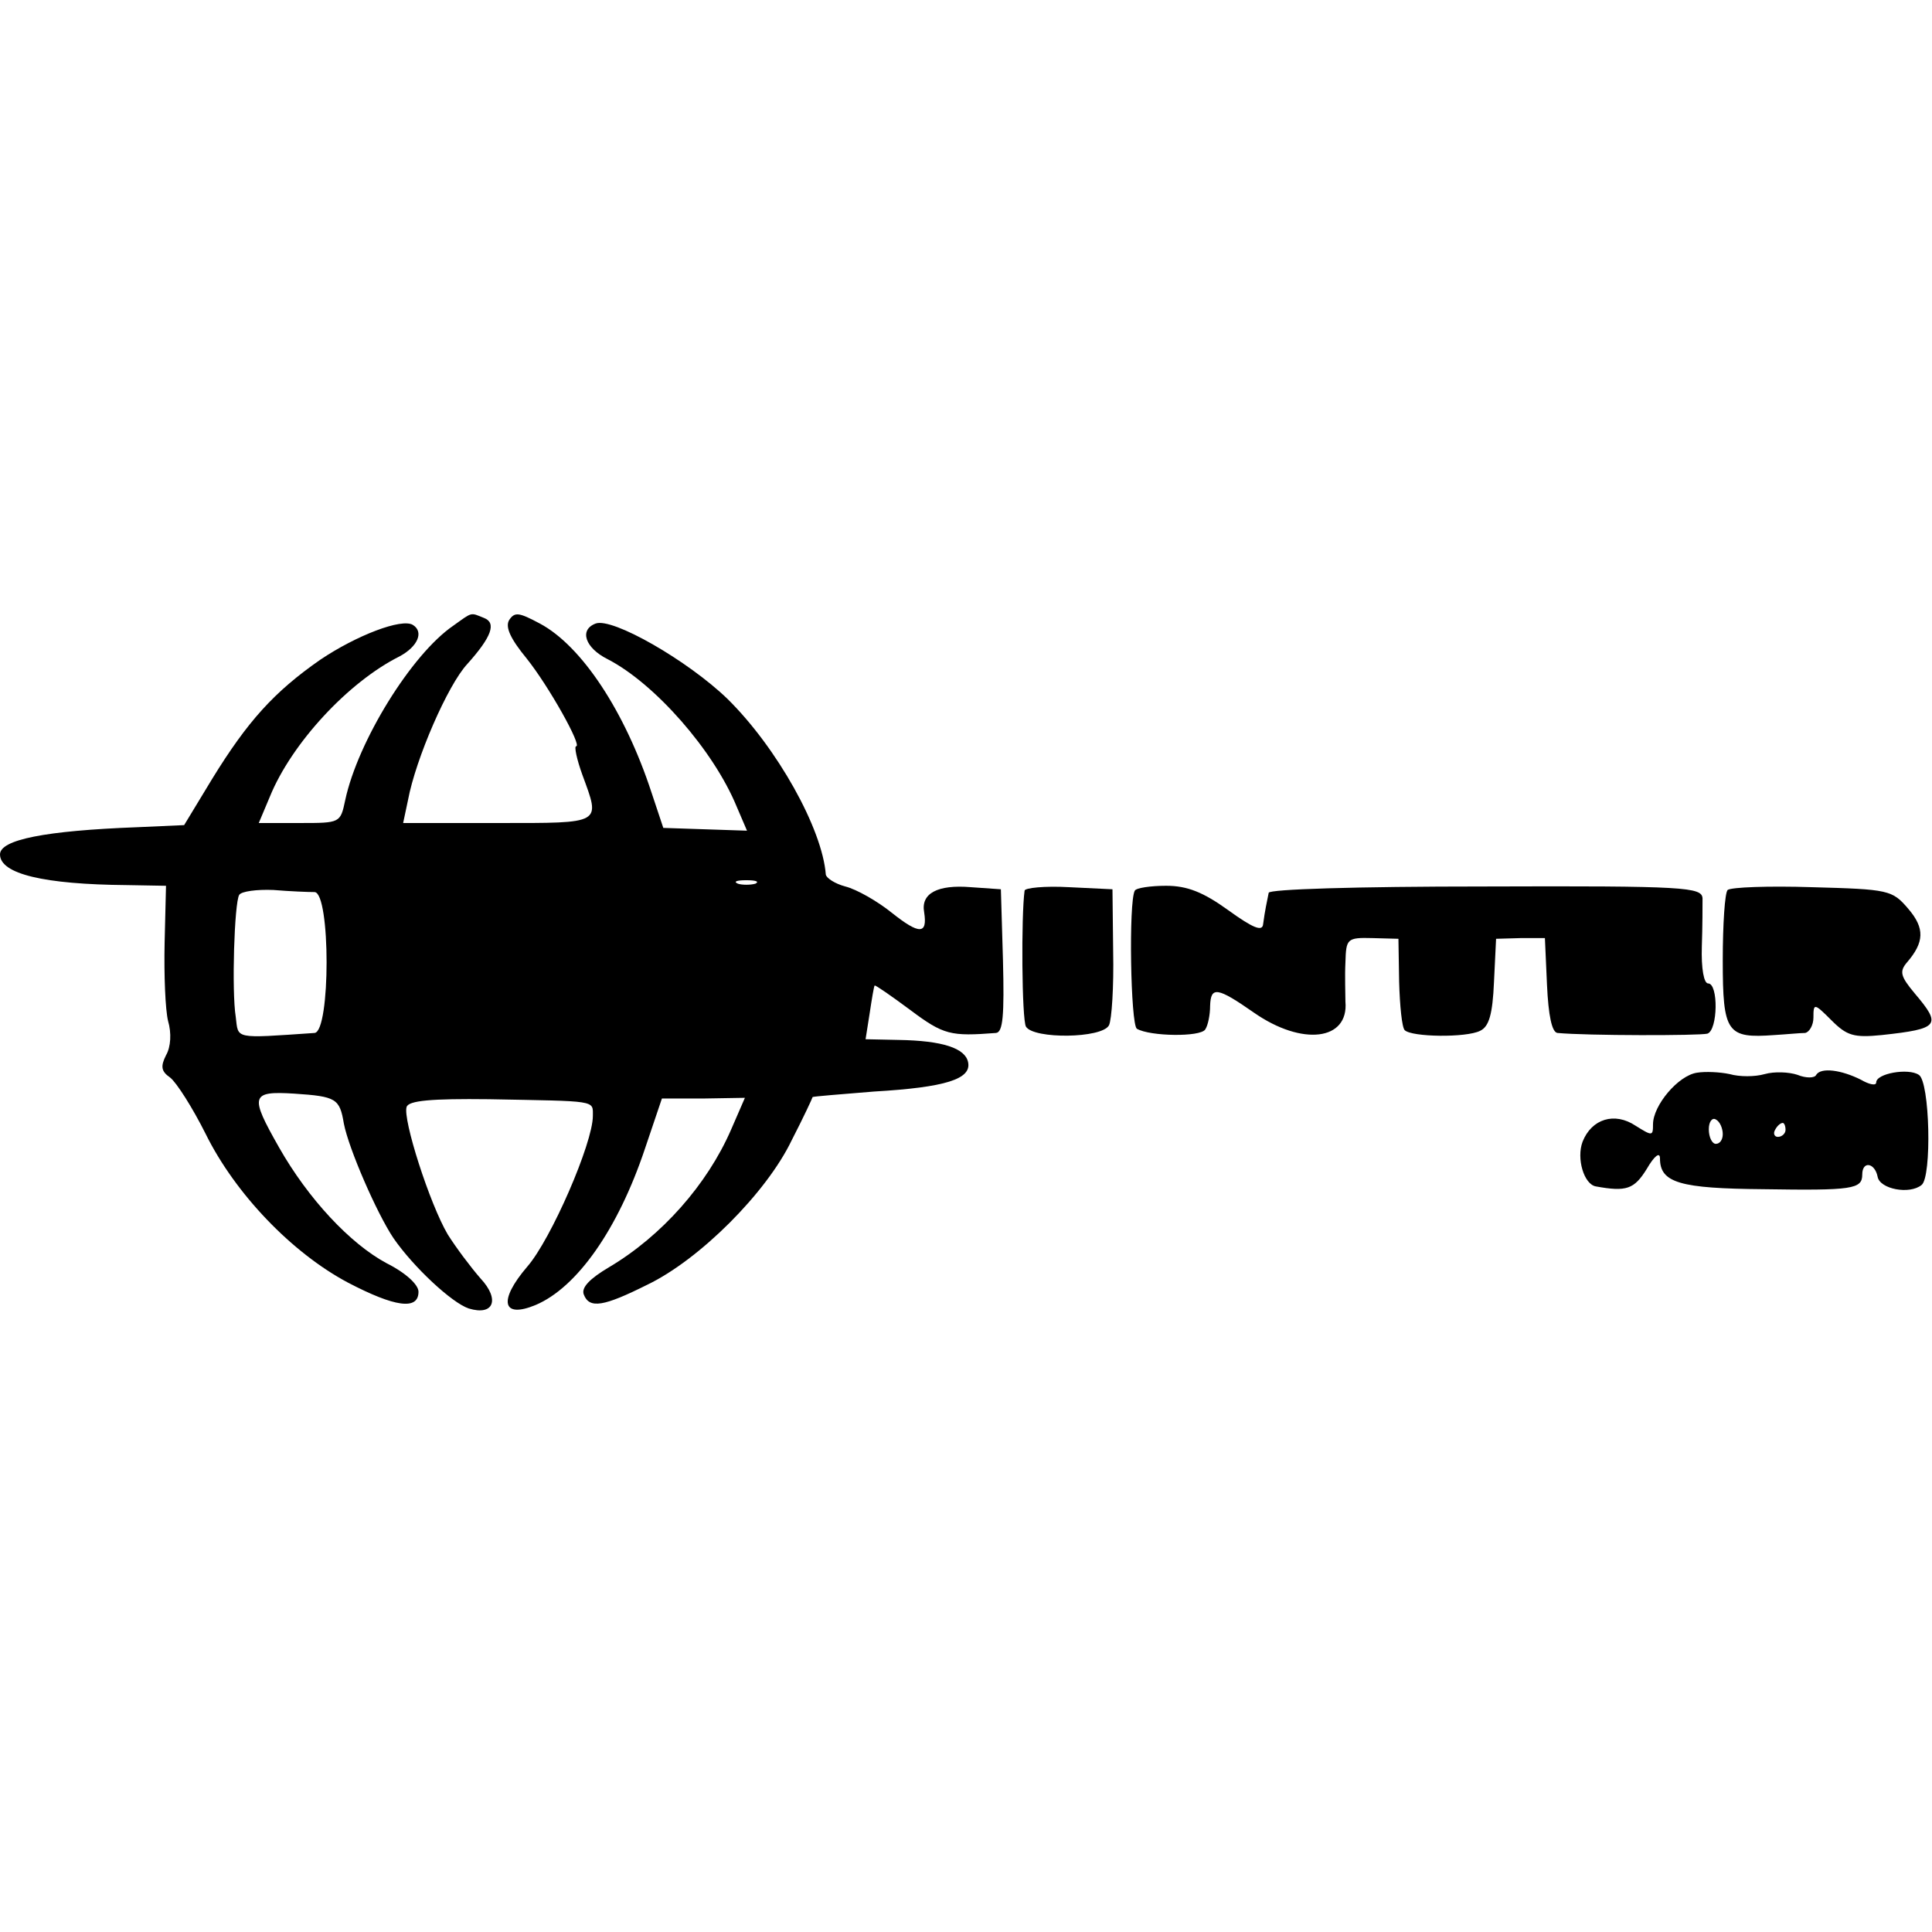 <?xml version="1.0" standalone="no"?>
<!DOCTYPE svg PUBLIC "-//W3C//DTD SVG 20010904//EN"
 "http://www.w3.org/TR/2001/REC-SVG-20010904/DTD/svg10.dtd">
<svg version="1.0" xmlns="http://www.w3.org/2000/svg"
 width="277pt" height="277pt" viewBox="0 0 277 277"
 preserveAspectRatio="xMidYMid meet">
<g transform="translate(0,277) scale(0.1,-0.1)"
fill="#000000" stroke="none">
<path d="M650 1873 c-60 -41 -137 -166 -155 -250 -7 -33 -7 -33 -65 -33 l-59
0 16 38 c31 76 112 164 186 201 26 14 35 35 19 45 -16 10 -81 -15 -133 -50
-66 -46 -104 -88 -155 -171 l-40 -66 -67 -3 c-133 -5 -197 -18 -197 -39 0 -28
63 -43 182 -44 l56 -1 -2 -82 c-1 -46 1 -96 5 -112 5 -17 4 -37 -3 -49 -8 -16
-7 -23 6 -32 9 -7 32 -43 51 -81 42 -85 123 -170 204 -213 67 -35 101 -40 101
-13 0 10 -18 27 -46 41 -52 28 -112 92 -154 166 -42 74 -41 81 22 77 60 -4 65
-7 71 -43 7 -36 47 -128 71 -164 29 -42 84 -93 108 -101 36 -11 45 13 17 43
-14 16 -35 44 -47 63 -26 44 -65 166 -59 183 3 9 35 12 118 11 156 -3 149 -1
149 -24 0 -39 -60 -177 -94 -216 -42 -49 -36 -75 12 -55 59 25 118 108 157
225 l24 71 59 0 60 1 -20 -46 c-34 -78 -99 -152 -175 -197 -27 -16 -40 -29
-36 -39 8 -21 29 -17 91 14 75 36 171 132 207 207 17 33 30 61 30 62 0 1 40 4
88 8 103 6 140 18 135 42 -4 20 -36 31 -100 32 l-47 1 6 38 c3 20 6 38 7 39 1
1 24 -15 51 -35 48 -36 58 -38 123 -33 10 1 12 25 10 104 l-3 102 -43 3 c-48
4 -72 -9 -67 -36 5 -32 -7 -32 -46 -1 -21 17 -51 34 -67 38 -15 4 -27 12 -28
17 -5 66 -70 182 -141 252 -57 55 -165 117 -189 108 -24 -9 -15 -35 17 -51 68
-35 152 -131 185 -211 l15 -35 -60 2 -60 2 -17 51 c-38 116 -100 210 -160 242
-30 16 -36 17 -44 5 -6 -10 2 -27 25 -55 32 -40 80 -126 71 -126 -3 0 1 -19 9
-41 26 -71 30 -69 -121 -69 l-136 0 7 33 c11 59 57 165 85 195 35 39 42 59 24
66 -20 8 -16 9 -44 -11z m433 -370 c-7 -2 -19 -2 -25 0 -7 3 -2 5 12 5 14 0
19 -2 13 -5z m-632 -12 c23 -1 23 -200 0 -202 -117 -8 -109 -9 -113 23 -6 37
-2 164 5 175 3 5 25 8 49 7 24 -2 50 -3 59 -3z"/>
<path d="M1469 1493 c-5 -36 -4 -185 2 -195 11 -18 109 -17 119 2 4 8 7 56 6
105 l-1 90 -62 3 c-35 2 -64 -1 -64 -5z"/>
<path d="M1627 1493 c-9 -16 -6 -192 3 -198 19 -11 91 -12 98 -1 4 6 7 21 7
34 1 28 10 27 63 -10 69 -48 136 -40 131 16 0 11 -1 37 0 56 1 34 2 36 39 35
l37 -1 1 -62 c1 -34 4 -65 8 -69 10 -10 88 -11 108 -1 13 6 18 24 20 70 l3 62
35 1 35 0 3 -67 c2 -44 7 -68 15 -69 42 -4 204 -4 215 -1 15 5 16 72 1 72 -6
0 -10 21 -9 53 1 28 1 60 1 69 -1 16 -24 18 -311 17 -189 0 -310 -4 -311 -9
-1 -6 -3 -14 -4 -20 -1 -5 -3 -17 -4 -25 -1 -11 -14 -6 -50 20 -36 26 -59 35
-89 35 -22 0 -43 -3 -45 -7z"/>
<path d="M2477 1494 c-4 -4 -7 -49 -7 -101 0 -104 6 -112 74 -107 17 1 37 3
44 3 6 1 12 11 12 22 0 21 1 21 26 -4 22 -22 32 -25 72 -21 83 9 86 14 47 60
-20 24 -22 31 -11 44 25 29 26 49 2 77 -23 27 -28 28 -138 31 -62 2 -116 0
-121 -4z"/>
<path d="M2433 1232 c-27 -4 -63 -47 -63 -74 0 -17 -1 -17 -25 -2 -30 20 -63
10 -76 -23 -9 -24 2 -61 19 -64 44 -8 55 -4 73 25 11 19 19 25 19 15 0 -35 29
-43 148 -44 128 -2 142 0 142 21 0 20 18 17 22 -3 3 -18 46 -26 63 -12 15 11
12 149 -4 158 -15 10 -61 2 -61 -11 0 -5 -10 -3 -22 4 -28 14 -57 18 -64 7 -2
-5 -15 -5 -27 0 -12 4 -33 5 -47 1 -14 -4 -36 -4 -50 0 -14 3 -35 4 -47 2z
m37 -88 c0 -8 -4 -14 -10 -14 -5 0 -10 9 -10 21 0 11 5 17 10 14 6 -3 10 -13
10 -21z m90 6 c0 -5 -5 -10 -11 -10 -5 0 -7 5 -4 10 3 6 8 10 11 10 2 0 4 -4
4 -10z"/>
</g>
</svg>
